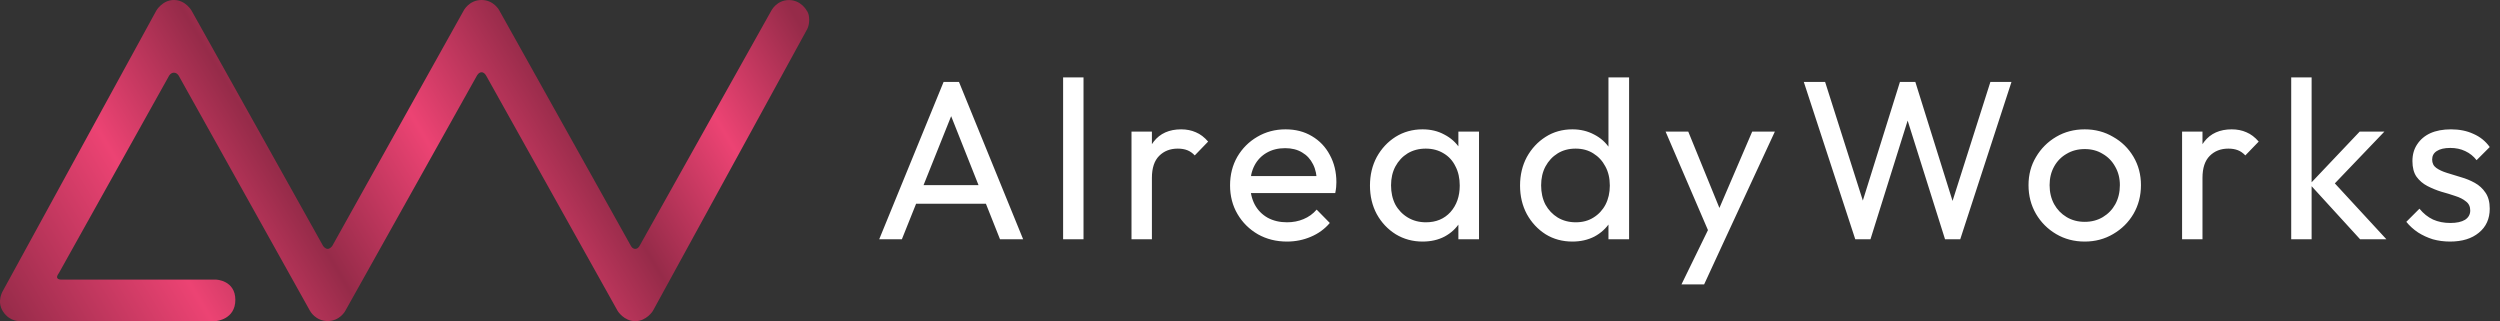 <svg width="794" height="102" viewBox="0 0 794 102" fill="none" xmlns="http://www.w3.org/2000/svg">
<rect x="0" y="0" width="794" height="102" fill="#333333" stroke="none"/>
<path d="M279.232 76L299.68 26.032H304.576L324.952 76H317.608L300.832 33.736H303.352L286.432 76H279.232ZM288.952 64.696V58.792H315.232V64.696H288.952ZM337.645 76V24.592H344.125V76H337.645ZM359.366 76V41.8H365.846V76H359.366ZM365.846 56.488L363.398 55.408C363.398 51.04 364.406 47.56 366.422 44.968C368.438 42.376 371.342 41.08 375.134 41.08C376.862 41.08 378.422 41.392 379.814 42.016C381.206 42.592 382.502 43.576 383.702 44.968L379.454 49.36C378.734 48.592 377.942 48.04 377.078 47.704C376.214 47.368 375.206 47.2 374.054 47.2C371.654 47.2 369.686 47.968 368.15 49.504C366.614 51.04 365.846 53.368 365.846 56.488ZM408.739 76.72C405.331 76.72 402.259 75.952 399.523 74.416C396.787 72.832 394.627 70.696 393.043 68.008C391.459 65.32 390.667 62.272 390.667 58.864C390.667 55.504 391.435 52.48 392.971 49.792C394.555 47.104 396.667 44.992 399.307 43.456C401.995 41.872 404.995 41.08 408.307 41.08C411.475 41.08 414.259 41.8 416.659 43.24C419.107 44.68 421.003 46.672 422.347 49.216C423.739 51.76 424.435 54.64 424.435 57.856C424.435 58.336 424.411 58.864 424.363 59.44C424.315 59.968 424.219 60.592 424.075 61.312H395.203V55.912H420.619L418.243 58C418.243 55.696 417.835 53.752 417.019 52.168C416.203 50.536 415.051 49.288 413.563 48.424C412.075 47.512 410.275 47.056 408.163 47.056C405.955 47.056 404.011 47.536 402.331 48.496C400.651 49.456 399.355 50.8 398.443 52.528C397.531 54.256 397.075 56.296 397.075 58.648C397.075 61.048 397.555 63.16 398.515 64.984C399.475 66.76 400.843 68.152 402.619 69.16C404.395 70.12 406.435 70.6 408.739 70.6C410.659 70.6 412.411 70.264 413.995 69.592C415.627 68.92 417.019 67.912 418.171 66.568L422.347 70.816C420.715 72.736 418.699 74.2 416.299 75.208C413.947 76.216 411.427 76.72 408.739 76.72ZM451.805 76.72C448.685 76.72 445.853 75.952 443.309 74.416C440.765 72.832 438.749 70.696 437.261 68.008C435.821 65.32 435.101 62.296 435.101 58.936C435.101 55.576 435.821 52.552 437.261 49.864C438.749 47.176 440.741 45.04 443.237 43.456C445.781 41.872 448.637 41.08 451.805 41.08C454.397 41.08 456.701 41.632 458.717 42.736C460.781 43.792 462.437 45.28 463.685 47.2C464.933 49.072 465.629 51.256 465.773 53.752V64.048C465.629 66.496 464.933 68.68 463.685 70.6C462.485 72.52 460.853 74.032 458.789 75.136C456.773 76.192 454.445 76.72 451.805 76.72ZM452.885 70.6C456.101 70.6 458.693 69.52 460.661 67.36C462.629 65.152 463.613 62.344 463.613 58.936C463.613 56.584 463.157 54.544 462.245 52.816C461.381 51.04 460.133 49.672 458.501 48.712C456.869 47.704 454.973 47.2 452.813 47.2C450.653 47.2 448.733 47.704 447.053 48.712C445.421 49.72 444.125 51.112 443.165 52.888C442.253 54.616 441.797 56.608 441.797 58.864C441.797 61.168 442.253 63.208 443.165 64.984C444.125 66.712 445.445 68.08 447.125 69.088C448.805 70.096 450.725 70.6 452.885 70.6ZM463.181 76V66.784L464.405 58.432L463.181 50.152V41.8H469.733V76H463.181ZM499.399 76.72C496.231 76.72 493.399 75.952 490.903 74.416C488.407 72.832 486.415 70.696 484.927 68.008C483.487 65.32 482.767 62.296 482.767 58.936C482.767 55.576 483.487 52.552 484.927 49.864C486.415 47.176 488.407 45.04 490.903 43.456C493.399 41.872 496.231 41.08 499.399 41.08C501.943 41.08 504.247 41.632 506.311 42.736C508.375 43.792 510.031 45.28 511.279 47.2C512.575 49.072 513.295 51.256 513.439 53.752V64.048C513.295 66.496 512.599 68.68 511.351 70.6C510.103 72.52 508.447 74.032 506.383 75.136C504.319 76.192 501.991 76.72 499.399 76.72ZM500.479 70.6C502.639 70.6 504.511 70.096 506.095 69.088C507.727 68.08 508.999 66.712 509.911 64.984C510.823 63.208 511.279 61.192 511.279 58.936C511.279 56.584 510.799 54.544 509.839 52.816C508.927 51.088 507.655 49.72 506.023 48.712C504.439 47.704 502.567 47.2 500.407 47.2C498.247 47.2 496.351 47.704 494.719 48.712C493.087 49.72 491.791 51.112 490.831 52.888C489.919 54.616 489.463 56.608 489.463 58.864C489.463 61.168 489.919 63.208 490.831 64.984C491.791 66.712 493.087 68.08 494.719 69.088C496.399 70.096 498.319 70.6 500.479 70.6ZM517.399 76H510.847V66.784L512.071 58.432L510.847 50.152V24.592H517.399V76ZM543.825 76.288L528.993 41.8H536.193L547.209 68.8H544.905L556.497 41.8H563.697L547.713 76.288H543.825ZM534.033 90.328L544.113 69.664L547.713 76.288L541.233 90.328H534.033ZM589.234 76L572.89 26.032H579.658L592.618 66.784H590.674L603.418 26.032H608.314L621.058 66.784H619.186L632.146 26.032H638.842L622.57 76H617.746L604.93 35.32H606.802L594.058 76H589.234ZM662.112 76.72C658.752 76.72 655.728 75.928 653.04 74.344C650.352 72.76 648.216 70.624 646.632 67.936C645.048 65.2 644.256 62.152 644.256 58.792C644.256 55.48 645.048 52.504 646.632 49.864C648.216 47.176 650.352 45.04 653.04 43.456C655.728 41.872 658.752 41.08 662.112 41.08C665.424 41.08 668.424 41.872 671.112 43.456C673.848 44.992 676.008 47.104 677.592 49.792C679.176 52.48 679.968 55.48 679.968 58.792C679.968 62.152 679.176 65.2 677.592 67.936C676.008 70.624 673.848 72.76 671.112 74.344C668.424 75.928 665.424 76.72 662.112 76.72ZM662.112 70.456C664.272 70.456 666.192 69.952 667.872 68.944C669.552 67.936 670.872 66.568 671.832 64.84C672.792 63.064 673.272 61.048 673.272 58.792C673.272 56.584 672.768 54.616 671.76 52.888C670.8 51.16 669.48 49.816 667.8 48.856C666.168 47.848 664.272 47.344 662.112 47.344C659.952 47.344 658.032 47.848 656.352 48.856C654.672 49.816 653.352 51.16 652.392 52.888C651.432 54.616 650.952 56.584 650.952 58.792C650.952 61.048 651.432 63.064 652.392 64.84C653.352 66.568 654.672 67.936 656.352 68.944C658.032 69.952 659.952 70.456 662.112 70.456ZM693.029 76V41.8H699.509V76H693.029ZM699.509 56.488L697.061 55.408C697.061 51.04 698.069 47.56 700.085 44.968C702.101 42.376 705.005 41.08 708.797 41.08C710.525 41.08 712.085 41.392 713.477 42.016C714.869 42.592 716.165 43.576 717.365 44.968L713.117 49.36C712.397 48.592 711.605 48.04 710.741 47.704C709.877 47.368 708.869 47.2 707.717 47.2C705.317 47.2 703.349 47.968 701.813 49.504C700.277 51.04 699.509 53.368 699.509 56.488ZM749.576 76L733.592 58.504L749.432 41.8H757.28L739.64 60.232L739.928 56.488L757.928 76H749.576ZM727.688 76V24.592H734.168V76H727.688ZM778.14 76.72C776.22 76.72 774.396 76.48 772.668 76C770.988 75.472 769.428 74.752 767.988 73.84C766.548 72.88 765.3 71.752 764.244 70.456L768.42 66.28C769.668 67.816 771.108 68.968 772.74 69.736C774.372 70.456 776.196 70.816 778.212 70.816C780.228 70.816 781.788 70.48 782.892 69.808C783.996 69.088 784.548 68.104 784.548 66.856C784.548 65.608 784.092 64.648 783.18 63.976C782.316 63.256 781.188 62.68 779.796 62.248C778.404 61.768 776.916 61.312 775.332 60.88C773.796 60.4 772.332 59.8 770.94 59.08C769.548 58.36 768.396 57.376 767.484 56.128C766.62 54.88 766.188 53.224 766.188 51.16C766.188 49.096 766.692 47.32 767.7 45.832C768.708 44.296 770.1 43.12 771.876 42.304C773.7 41.488 775.884 41.08 778.428 41.08C781.116 41.08 783.492 41.56 785.556 42.52C787.668 43.432 789.396 44.824 790.74 46.696L786.564 50.872C785.604 49.624 784.404 48.664 782.964 47.992C781.572 47.32 779.988 46.984 778.212 46.984C776.34 46.984 774.9 47.32 773.892 47.992C772.932 48.616 772.452 49.504 772.452 50.656C772.452 51.808 772.884 52.696 773.748 53.32C774.612 53.944 775.74 54.472 777.132 54.904C778.572 55.336 780.06 55.792 781.596 56.272C783.132 56.704 784.596 57.304 785.988 58.072C787.38 58.84 788.508 59.872 789.372 61.168C790.284 62.464 790.74 64.168 790.74 66.28C790.74 69.496 789.588 72.04 787.284 73.912C785.028 75.784 781.98 76.72 778.14 76.72Z" fill="white"/>
<path d="M0.978 92.266L49.636 3.387C49.636 3.387 51.555 0 55.241 0C58.927 0 60.846 3.387 60.846 3.387L102.604 78.082C102.604 78.082 103.243 79.048 104.072 79.048C104.902 79.048 105.541 78.082 105.541 78.082L147.25 3.387C147.25 3.387 148.951 0 152.942 0C156.934 0 158.621 3.387 158.621 3.387L200.372 78.082C200.372 78.082 200.835 79.048 201.749 79.048C202.663 79.048 203.126 78.082 203.126 78.082L244.969 3.387C244.969 3.387 246.662 0.021 250.563 0.021C254.463 0.021 256.227 3.387 256.227 3.387C256.227 3.387 257 4.22 257 6.291C257 8.362 256.227 9.503 256.227 9.503L207.35 98.753C207.35 98.753 205.34 102 201.749 102C198.158 102 196.169 98.753 196.169 98.753L154.404 24.03C154.404 24.03 153.849 22.945 152.942 22.945C152.036 22.945 151.466 24.03 151.466 24.03L109.652 98.753C109.652 98.753 107.945 101.965 104.072 101.965C100.2 101.965 98.471 98.753 98.471 98.753L56.755 24.03C56.755 24.03 56.228 23.085 55.241 23.085C54.254 23.085 53.713 24.03 53.713 24.03L18.665 86.795C18.665 86.795 17.863 87.733 18.201 88.32C18.538 88.908 19.726 88.803 19.726 88.803H68.63C68.63 88.803 74.746 88.992 74.746 95.241C74.746 101.49 68.63 101.965 68.63 101.965H6.319C6.319 101.965 3.177 102.287 0.978 98.97C-1.222 95.653 0.978 92.266 0.978 92.266Z" fill="url(#grad0)"/>
<defs>
<linearGradient id="grad0" x1="282.83" y1="-66.334" x2="-0.092" y2="101.845" gradientUnits="userSpaceOnUse">
<stop offset="0.19" stop-color="#962B49"/>
<stop offset="0.306" stop-color="#EC4373"/>
<stop offset="0.429" stop-color="#962B49"/>
<stop offset="0.557" stop-color="#EC4373"/>
<stop offset="0.695" stop-color="#962B49"/>
<stop offset="0.824" stop-color="#EC4373"/>
<stop offset="0.994" stop-color="#962B49"/>
</linearGradient>
</defs>
</svg>
